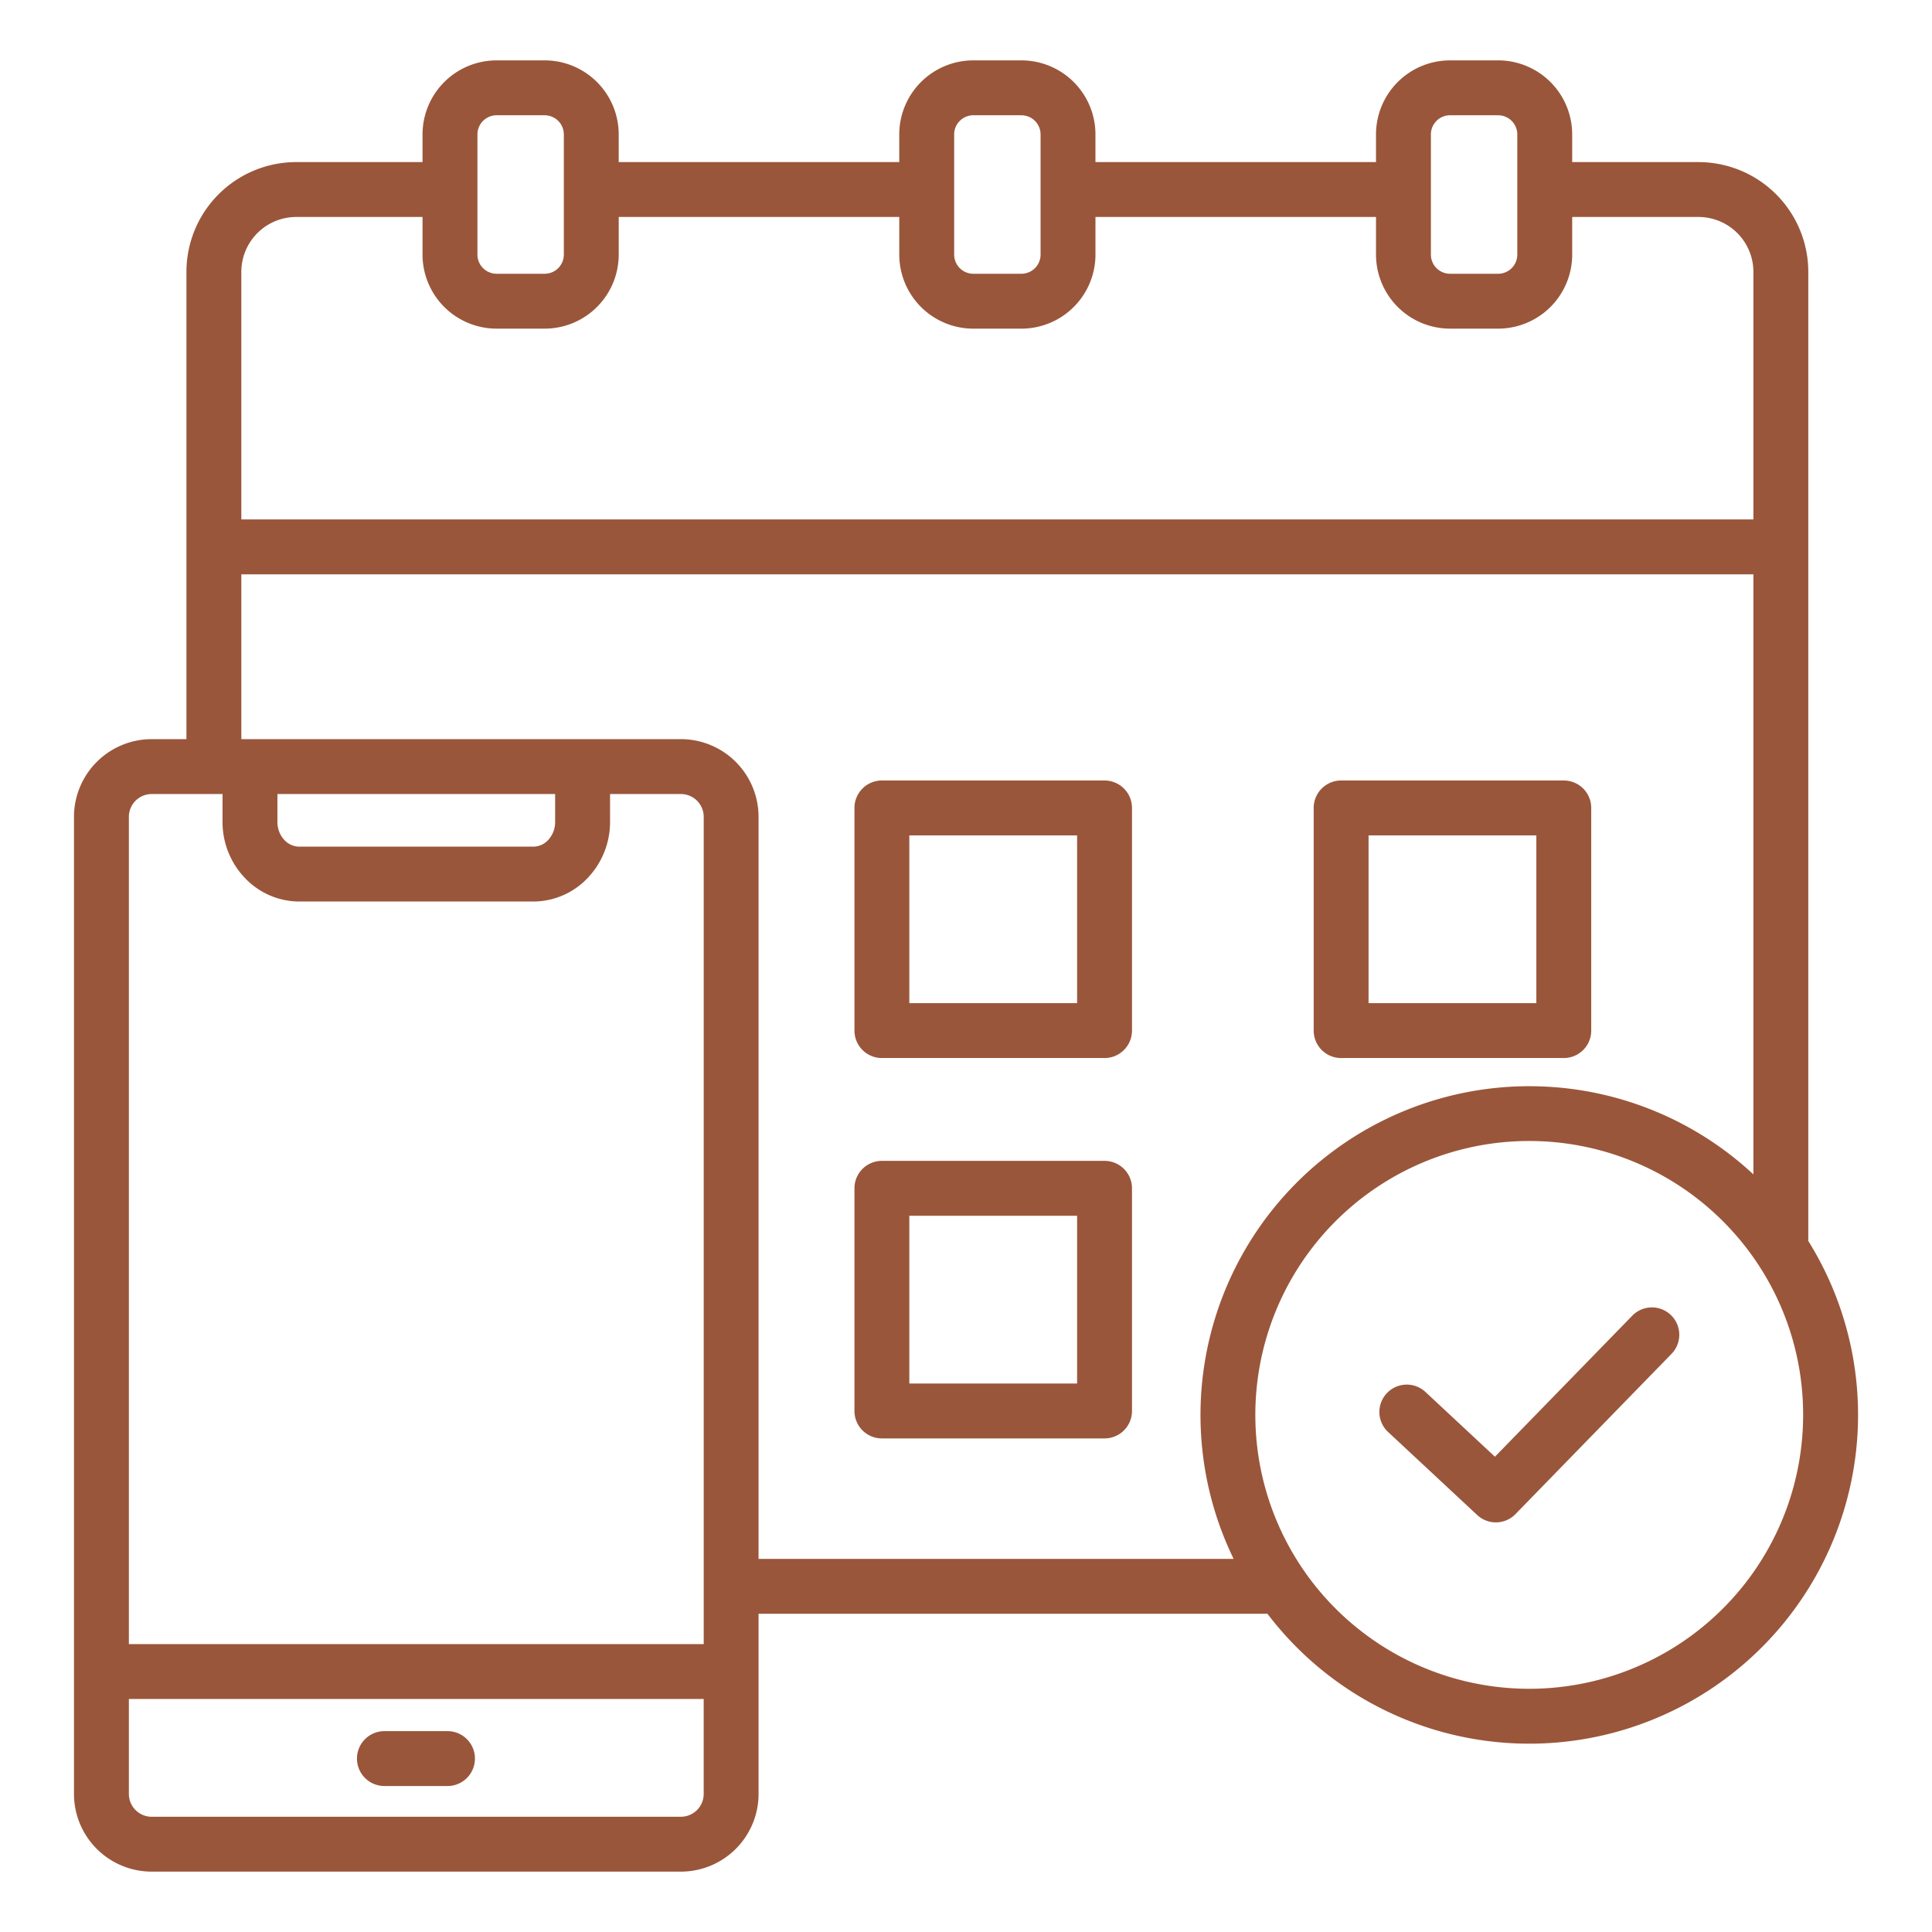 <?xml version="1.0" encoding="UTF-8"?>
<svg xmlns="http://www.w3.org/2000/svg" xmlns:xlink="http://www.w3.org/1999/xlink" xmlns:svgjs="http://svgjs.dev/svgjs" id="Layer_1" viewBox="0 0 512 512" data-name="Layer 1" width="300" height="300" version="1.1">
  <g width="100%" height="100%" transform="matrix(1,0,0,1,0,0)">
    <path d="m456.59 323.637a72.585 72.585 0 1 0 21.257 51.322 72.356 72.356 0 0 0 -21.257-51.322zm-88.767 55.828a7.257 7.257 0 0 1 9.887-10.625l18.463 17.206 36.4-37.375a7.252 7.252 0 1 1 10.4 10.114l-41.239 42.349a7.257 7.257 0 0 1 -10.256.369l-23.65-22.038zm-294.303-169.038v7.4a6.946 6.946 0 0 0 1.842 4.784 5.419 5.419 0 0 0 3.928 1.757h62.055a5.415 5.415 0 0 0 3.928-1.757 6.942 6.942 0 0 0 1.843-4.784v-7.4zm112.963 239.815h-152.33v25.2a6.054 6.054 0 0 0 6.016 6.017h140.3a6.054 6.054 0 0 0 6.016-6.017v-25.2zm-152.33-14.542v-219.257a6.054 6.054 0 0 1 6.016-6.016h18.805v7.4a21.437 21.437 0 0 0 5.82 14.727 19.9 19.9 0 0 0 14.5 6.359h62.055a19.9 19.9 0 0 0 14.5-6.359 21.439 21.439 0 0 0 5.82-14.727v-7.4h18.806a6.054 6.054 0 0 1 6.016 6.016v219.257zm67.806 37.614a7.273 7.273 0 1 1 0-14.545h16.718a7.273 7.273 0 0 1 0 14.545zm42.414-442.769h-12.8a5.084 5.084 0 0 0 -5.049 5.05v31.905a5.084 5.084 0 0 0 5.049 5.049h12.8a5.084 5.084 0 0 0 5.049-5.049v-31.9a5.084 5.084 0 0 0 -5.049-5.05zm126.34 0h-12.8a5.084 5.084 0 0 0 -5.049 5.05v31.905a5.084 5.084 0 0 0 5.049 5.049h12.8a5.084 5.084 0 0 0 5.05-5.049v-31.9a5.084 5.084 0 0 0 -5.05-5.05zm126.341 0h-12.8a5.084 5.084 0 0 0 -5.054 5.055v31.9a5.084 5.084 0 0 0 5.049 5.049h12.8a5.084 5.084 0 0 0 5.051-5.049v-31.9a5.084 5.084 0 0 0 -5.049-5.05zm-12.803-14.545h12.8a19.632 19.632 0 0 1 19.594 19.6v7.36h33.52a29.113 29.113 0 0 1 29.05 29.04v256.868a87.133 87.133 0 0 1 -143.327 98.8h-134.86v47.775a20.6 20.6 0 0 1 -20.561 20.557h-140.298a20.6 20.6 0 0 1 -20.562-20.562v-258.995a20.6 20.6 0 0 1 20.562-20.561h9.239v-123.882a29.113 29.113 0 0 1 29.048-29.045h33.52v-7.355a19.632 19.632 0 0 1 19.594-19.6h12.8a19.632 19.632 0 0 1 19.594 19.6v7.36h74.349v-7.36a19.632 19.632 0 0 1 19.598-19.6h12.8a19.632 19.632 0 0 1 19.595 19.6v7.36h74.349v-7.36a19.632 19.632 0 0 1 19.596-19.6zm-98.806 306.188h-44.462v44.462h44.462zm-51.735-14.546a7.273 7.273 0 0 0 -7.272 7.273v59.007a7.272 7.272 0 0 0 7.272 7.273h59.008a7.272 7.272 0 0 0 7.272-7.273v-59.007a7.273 7.273 0 0 0 -7.272-7.273zm51.735-86.258h-44.462v44.462h44.462zm-51.735-14.545a7.272 7.272 0 0 0 -7.272 7.273v59.007a7.272 7.272 0 0 0 7.272 7.272h59.008a7.272 7.272 0 0 0 7.272-7.272v-59.007a7.272 7.272 0 0 0 -7.272-7.273zm173.437 14.545h-44.462v44.462h44.462zm-51.735-14.545a7.272 7.272 0 0 0 -7.272 7.273v59.007a7.272 7.272 0 0 0 7.272 7.272h59.008a7.272 7.272 0 0 0 7.272-7.272v-59.007a7.272 7.272 0 0 0 -7.272-7.273zm109.258-54.639v159.025a87.141 87.141 0 0 0 -137.746 101.893h-125.9v-196.675a20.6 20.6 0 0 0 -20.561-20.561h-116.509v-43.682zm-400.716-14.547v-65.653a14.564 14.564 0 0 1 14.5-14.5h33.52v10a19.632 19.632 0 0 0 19.596 19.59h12.8a19.632 19.632 0 0 0 19.597-19.59v-10h74.349v10a19.632 19.632 0 0 0 19.6 19.594h12.8a19.632 19.632 0 0 0 19.592-19.594v-10h74.349v10a19.632 19.632 0 0 0 19.594 19.59h12.8a19.632 19.632 0 0 0 19.597-19.59v-10h33.52a14.565 14.565 0 0 1 14.502 14.5v65.65z" fill-rule="evenodd" fill="#9a563a" fill-opacity="1" data-original-color="#000000ff" stroke="none" stroke-opacity="1"></path>
  </g>
</svg>

